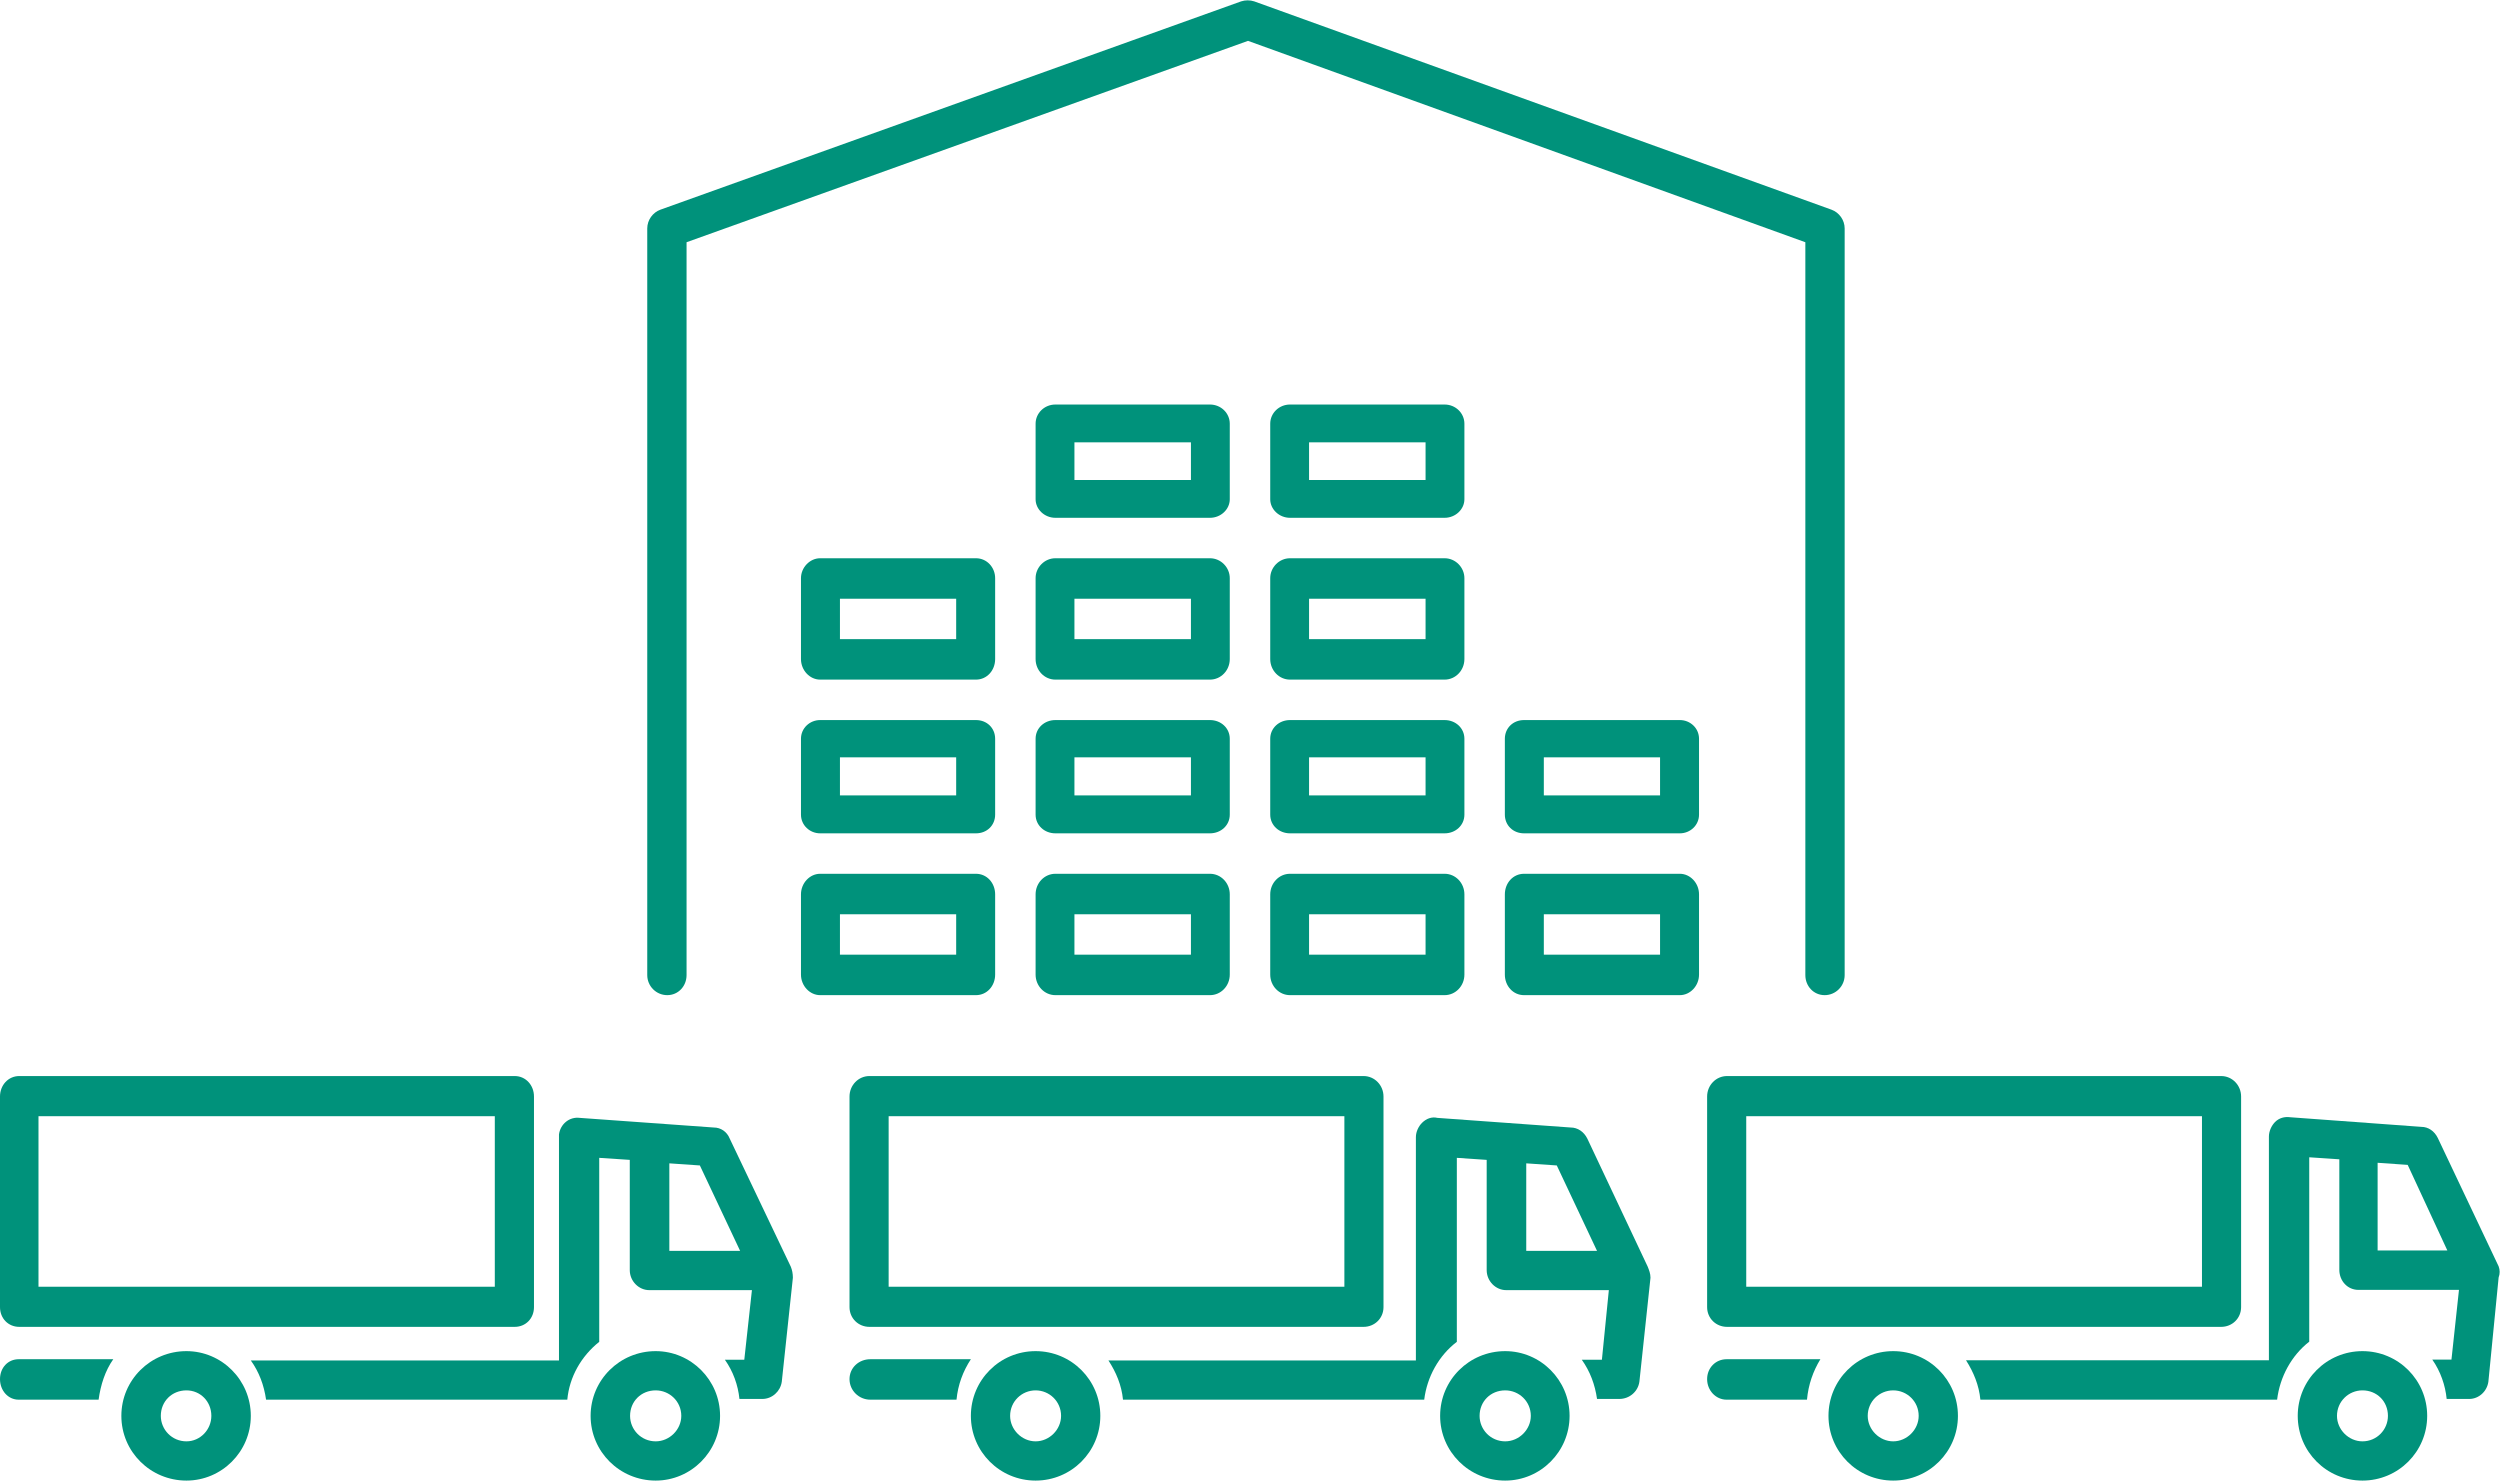 <?xml version="1.0" encoding="UTF-8"?>
<svg xmlns="http://www.w3.org/2000/svg" xmlns:xlink="http://www.w3.org/1999/xlink" width="309" height="183" xml:space="preserve" overflow="hidden">
  <defs>
    <clipPath id="clip0">
      <rect x="348" y="1153" width="309" height="183"></rect>
    </clipPath>
  </defs>
  <g clip-path="url(#clip0)" transform="translate(-348 -1153)">
    <path d="M430.472 1276C431.836 1276 432.859 1274.89 432.859 1273.52 432.859 1182.94 432.859 1182.94 432.859 1182.94 502.256 1158.05 502.256 1158.05 502.256 1158.05 571.141 1182.94 571.141 1182.94 571.141 1182.94 571.141 1273.52 571.141 1273.52 571.141 1273.52 571.141 1274.89 572.164 1276 573.528 1276 574.892 1276 576 1274.89 576 1273.52 576 1181.23 576 1181.23 576 1181.23 576 1180.2 575.318 1179.26 574.38 1178.92 503.023 1153.17 503.023 1153.17 503.023 1153.17 502.512 1153 501.915 1153 501.403 1153.17 429.62 1178.92 429.62 1178.92 429.62 1178.92 428.682 1179.26 428 1180.2 428 1181.23 428 1273.52 428 1273.52 428 1273.52 428 1274.89 429.108 1276 430.472 1276Z" fill="#00927B" fill-rule="evenodd"></path>
    <path d="M471 1273.46C471 1263.54 471 1263.54 471 1263.54 471 1262.14 469.986 1261 468.634 1261 449.366 1261 449.366 1261 449.366 1261 448.098 1261 447 1262.14 447 1263.54 447 1273.46 447 1273.46 447 1273.46 447 1274.86 448.098 1276 449.366 1276 468.634 1276 468.634 1276 468.634 1276 469.986 1276 471 1274.86 471 1273.46ZM466.183 1271C451.817 1271 451.817 1271 451.817 1271 451.817 1266 451.817 1266 451.817 1266 466.183 1266 466.183 1266 466.183 1266L466.183 1271Z" fill="#00927B" fill-rule="evenodd"></path>
    <path d="M468.634 1242C449.366 1242 449.366 1242 449.366 1242 448.098 1242 447 1242.99 447 1244.31 447 1253.69 447 1253.69 447 1253.69 447 1255.01 448.098 1256 449.366 1256 468.634 1256 468.634 1256 468.634 1256 469.986 1256 471 1255.01 471 1253.69 471 1244.31 471 1244.31 471 1244.31 471 1242.99 469.986 1242 468.634 1242ZM466.183 1251.31C451.817 1251.31 451.817 1251.31 451.817 1251.31 451.817 1246.61 451.817 1246.61 451.817 1246.61 466.183 1246.61 466.183 1246.61 466.183 1246.61L466.183 1251.31Z" fill="#00927B" fill-rule="evenodd"></path>
    <path d="M471 1224.46C471 1223.14 469.986 1222 468.634 1222 449.366 1222 449.366 1222 449.366 1222 448.098 1222 447 1223.14 447 1224.46 447 1234.46 447 1234.46 447 1234.46 447 1235.86 448.098 1237 449.366 1237 468.634 1237 468.634 1237 468.634 1237 469.986 1237 471 1235.86 471 1234.46L471 1224.46ZM466.183 1232C451.817 1232 451.817 1232 451.817 1232 451.817 1227 451.817 1227 451.817 1227 466.183 1227 466.183 1227 466.183 1227L466.183 1232Z" fill="#00927B" fill-rule="evenodd"></path>
    <path d="M497.558 1261C478.442 1261 478.442 1261 478.442 1261 477.095 1261 476 1262.14 476 1263.54 476 1273.46 476 1273.46 476 1273.46 476 1274.86 477.095 1276 478.442 1276 497.558 1276 497.558 1276 497.558 1276 498.905 1276 500 1274.86 500 1273.46 500 1263.54 500 1263.54 500 1263.54 500 1262.14 498.905 1261 497.558 1261ZM495.2 1271C480.8 1271 480.8 1271 480.8 1271 480.8 1266 480.8 1266 480.8 1266 495.2 1266 495.2 1266 495.2 1266L495.2 1271Z" fill="#00927B" fill-rule="evenodd"></path>
    <path d="M500 1244.31C500 1242.99 498.905 1242 497.558 1242 478.442 1242 478.442 1242 478.442 1242 477.095 1242 476 1242.99 476 1244.31 476 1253.69 476 1253.69 476 1253.69 476 1255.01 477.095 1256 478.442 1256 497.558 1256 497.558 1256 497.558 1256 498.905 1256 500 1255.01 500 1253.69L500 1244.31ZM495.2 1251.31C480.8 1251.31 480.8 1251.31 480.8 1251.31 480.8 1246.61 480.8 1246.61 480.8 1246.61 495.2 1246.61 495.2 1246.61 495.2 1246.61L495.2 1251.31Z" fill="#00927B" fill-rule="evenodd"></path>
    <path d="M500 1224.46C500 1223.14 498.905 1222 497.558 1222 478.442 1222 478.442 1222 478.442 1222 477.095 1222 476 1223.14 476 1224.46 476 1234.46 476 1234.46 476 1234.46 476 1235.86 477.095 1237 478.442 1237 497.558 1237 497.558 1237 497.558 1237 498.905 1237 500 1235.86 500 1234.46L500 1224.46ZM495.2 1232C480.8 1232 480.8 1232 480.8 1232 480.8 1227 480.8 1227 480.8 1227 495.2 1227 495.2 1227 495.2 1227L495.2 1232Z" fill="#00927B" fill-rule="evenodd"></path>
    <path d="M526.558 1261C507.442 1261 507.442 1261 507.442 1261 506.095 1261 505 1262.14 505 1263.54 505 1273.46 505 1273.46 505 1273.46 505 1274.86 506.095 1276 507.442 1276 526.558 1276 526.558 1276 526.558 1276 527.905 1276 529 1274.86 529 1273.46 529 1263.54 529 1263.54 529 1263.54 529 1262.14 527.905 1261 526.558 1261ZM524.2 1271C509.8 1271 509.8 1271 509.8 1271 509.8 1266 509.8 1266 509.8 1266 524.2 1266 524.2 1266 524.2 1266L524.2 1271Z" fill="#00927B" fill-rule="evenodd"></path>
    <path d="M529 1244.31C529 1242.99 527.905 1242 526.558 1242 507.442 1242 507.442 1242 507.442 1242 506.095 1242 505 1242.99 505 1244.31 505 1253.69 505 1253.69 505 1253.69 505 1255.01 506.095 1256 507.442 1256 526.558 1256 526.558 1256 526.558 1256 527.905 1256 529 1255.01 529 1253.69L529 1244.31ZM524.2 1251.31C509.8 1251.31 509.8 1251.31 509.8 1251.31 509.8 1246.61 509.8 1246.61 509.8 1246.61 524.2 1246.61 524.2 1246.61 524.2 1246.61L524.2 1251.31Z" fill="#00927B" fill-rule="evenodd"></path>
    <path d="M529 1224.46C529 1223.14 527.905 1222 526.558 1222 507.442 1222 507.442 1222 507.442 1222 506.095 1222 505 1223.14 505 1224.46 505 1234.46 505 1234.46 505 1234.46 505 1235.86 506.095 1237 507.442 1237 526.558 1237 526.558 1237 526.558 1237 527.905 1237 529 1235.86 529 1234.46L529 1224.46ZM524.2 1232C509.8 1232 509.8 1232 509.8 1232 509.8 1227 509.8 1227 509.8 1227 524.2 1227 524.2 1227 524.2 1227L524.2 1232Z" fill="#00927B" fill-rule="evenodd"></path>
    <path d="M500 1205.37C500 1204.06 498.905 1203 497.558 1203 478.442 1203 478.442 1203 478.442 1203 477.095 1203 476 1204.06 476 1205.37 476 1214.71 476 1214.71 476 1214.71 476 1215.94 477.095 1217 478.442 1217 497.558 1217 497.558 1217 497.558 1217 498.905 1217 500 1215.94 500 1214.71L500 1205.37ZM495.2 1212.33C480.8 1212.33 480.8 1212.33 480.8 1212.33 480.8 1207.67 480.8 1207.67 480.8 1207.67 495.2 1207.67 495.2 1207.67 495.2 1207.67L495.2 1212.33Z" fill="#00927B" fill-rule="evenodd"></path>
    <path d="M529 1205.37C529 1204.06 527.905 1203 526.558 1203 507.442 1203 507.442 1203 507.442 1203 506.095 1203 505 1204.06 505 1205.37 505 1214.71 505 1214.71 505 1214.71 505 1215.94 506.095 1217 507.442 1217 526.558 1217 526.558 1217 526.558 1217 527.905 1217 529 1215.94 529 1214.71L529 1205.37ZM524.2 1212.33C509.8 1212.33 509.8 1212.33 509.8 1212.33 509.8 1207.67 509.8 1207.67 509.8 1207.67 524.2 1207.67 524.2 1207.67 524.2 1207.67L524.2 1212.33Z" fill="#00927B" fill-rule="evenodd"></path>
    <path d="M555.634 1261C536.366 1261 536.366 1261 536.366 1261 535.014 1261 534 1262.14 534 1263.54 534 1273.46 534 1273.46 534 1273.46 534 1274.86 535.014 1276 536.366 1276 555.634 1276 555.634 1276 555.634 1276 556.901 1276 558 1274.86 558 1273.46 558 1263.54 558 1263.54 558 1263.54 558 1262.14 556.901 1261 555.634 1261ZM553.183 1271C538.817 1271 538.817 1271 538.817 1271 538.817 1266 538.817 1266 538.817 1266 553.183 1266 553.183 1266 553.183 1266L553.183 1271Z" fill="#00927B" fill-rule="evenodd"></path>
    <path d="M555.634 1242C536.366 1242 536.366 1242 536.366 1242 535.014 1242 534 1242.99 534 1244.31 534 1253.69 534 1253.69 534 1253.69 534 1255.01 535.014 1256 536.366 1256 555.634 1256 555.634 1256 555.634 1256 556.901 1256 558 1255.01 558 1253.69 558 1244.31 558 1244.31 558 1244.31 558 1242.99 556.901 1242 555.634 1242ZM553.183 1251.31C538.817 1251.31 538.817 1251.31 538.817 1251.31 538.817 1246.61 538.817 1246.61 538.817 1246.61 553.183 1246.61 553.183 1246.61 553.183 1246.61L553.183 1251.31Z" fill="#00927B" fill-rule="evenodd"></path>
    <path d="M348 1323.46C348 1324.86 348.988 1326 350.306 1326 360.188 1326 360.188 1326 360.188 1326 360.435 1324.16 361.012 1322.4 362 1321 350.306 1321 350.306 1321 350.306 1321 348.988 1321 348 1322.05 348 1323.46Z" fill="#00927B" fill-rule="evenodd"></path>
    <path d="M438.193 1293.73C437.85 1292.87 437.078 1292.36 436.22 1292.36 419.663 1291.17 419.663 1291.17 419.663 1291.17 418.376 1291 417.261 1291.94 417.09 1293.21 417.09 1293.3 417.09 1293.47 417.09 1293.55 417.09 1321.15 417.09 1321.15 417.09 1321.15 379 1321.15 379 1321.15 379 1321.15 380.03 1322.59 380.63 1324.21 380.887 1326 418.119 1326 418.119 1326 418.119 1326 418.376 1323.19 419.835 1320.63 422.065 1318.85 422.065 1296.11 422.065 1296.11 422.065 1296.11 425.84 1296.36 425.84 1296.36 425.84 1296.36 425.84 1309.99 425.84 1309.99 425.84 1309.99 425.84 1311.35 426.955 1312.46 428.242 1312.46 440.938 1312.46 440.938 1312.46 440.938 1312.46 439.995 1321.06 439.995 1321.06 439.995 1321.06 437.593 1321.06 437.593 1321.06 437.593 1321.06 438.622 1322.51 439.223 1324.21 439.394 1325.91 442.225 1325.91 442.225 1325.91 442.225 1325.91 443.426 1325.91 444.456 1324.98 444.627 1323.79 446 1310.93 446 1310.93 446 1310.93 446 1310.42 445.914 1309.99 445.742 1309.56L438.193 1293.73ZM430.73 1296.79C434.504 1297.05 434.504 1297.05 434.504 1297.05 439.48 1307.61 439.48 1307.61 439.48 1307.61 430.73 1307.61 430.73 1307.61 430.73 1307.61L430.73 1296.79Z" fill="#00927B" fill-rule="evenodd"></path>
    <path d="M350.378 1317C411.621 1317 411.621 1317 411.621 1317 412.981 1317 414 1315.95 414 1314.56 414 1288.53 414 1288.53 414 1288.53 414 1287.13 412.981 1286 411.621 1286 350.378 1286 350.378 1286 350.378 1286 349.019 1286 348 1287.13 348 1288.53 348 1314.56 348 1314.56 348 1314.56 348 1315.95 349.019 1317 350.378 1317ZM352.757 1290.96C409.158 1290.96 409.158 1290.96 409.158 1290.96 409.158 1312.04 409.158 1312.04 409.158 1312.04 352.757 1312.04 352.757 1312.04 352.757 1312.04L352.757 1290.96Z" fill="#00927B" fill-rule="evenodd"></path>
    <path d="M371.043 1320C366.594 1320 363 1323.57 363 1328 363 1332.43 366.594 1336 371.043 1336 375.407 1336 379 1332.43 379 1328 379 1323.57 375.407 1320 371.043 1320ZM371.043 1331.15C369.246 1331.15 367.877 1329.7 367.877 1328 367.877 1326.21 369.246 1324.85 371.043 1324.85 372.754 1324.85 374.123 1326.21 374.123 1328 374.123 1329.7 372.754 1331.15 371.043 1331.15Z" fill="#00927B" fill-rule="evenodd"></path>
    <path d="M429.043 1320C424.594 1320 421 1323.57 421 1328 421 1332.43 424.594 1336 429.043 1336 433.406 1336 437 1332.43 437 1328 437 1323.57 433.406 1320 429.043 1320ZM429.043 1331.15C427.246 1331.15 425.877 1329.7 425.877 1328 425.877 1326.21 427.246 1324.85 429.043 1324.85 430.754 1324.85 432.208 1326.21 432.208 1328 432.208 1329.7 430.754 1331.15 429.043 1331.15Z" fill="#00927B" fill-rule="evenodd"></path>
    <path d="M453 1323.46C453 1324.86 454.154 1326 455.574 1326 466.225 1326 466.225 1326 466.225 1326 466.402 1324.16 467.024 1322.49 468 1321 455.574 1321 455.574 1321 455.574 1321 454.154 1321 453 1322.05 453 1323.46Z" fill="#00927B" fill-rule="evenodd"></path>
    <path d="M544.193 1293.73C543.764 1292.87 542.992 1292.36 542.135 1292.36 525.663 1291.17 525.663 1291.17 525.663 1291.17 524.977 1291 524.291 1291.26 523.776 1291.77 523.347 1292.19 523.004 1292.87 523.004 1293.55 523.004 1321.15 523.004 1321.15 523.004 1321.15 485 1321.15 485 1321.15 485 1321.15 485.944 1322.59 486.63 1324.21 486.802 1326 524.033 1326 524.033 1326 524.033 1326 524.376 1323.19 525.835 1320.55 528.065 1318.85 528.065 1296.11 528.065 1296.11 528.065 1296.11 531.754 1296.36 531.754 1296.36 531.754 1296.36 531.754 1309.99 531.754 1309.99 531.754 1309.99 531.754 1311.35 532.869 1312.46 534.156 1312.46 546.853 1312.46 546.853 1312.46 546.853 1312.46 545.995 1321.06 545.995 1321.06 545.995 1321.06 543.507 1321.06 543.507 1321.06 543.507 1321.06 544.537 1322.51 545.137 1324.13 545.394 1325.91 548.14 1325.91 548.14 1325.91 548.14 1325.91 549.426 1325.91 550.456 1324.98 550.627 1323.79 552 1310.93 552 1310.93 552 1310.93 552 1310.42 551.828 1309.99 551.657 1309.56L544.193 1293.73ZM536.644 1296.79C540.419 1297.05 540.419 1297.05 540.419 1297.05 545.394 1307.61 545.394 1307.61 545.394 1307.61 536.644 1307.61 536.644 1307.61 536.644 1307.61L536.644 1296.79Z" fill="#00927B" fill-rule="evenodd"></path>
    <path d="M455.46 1317C516.54 1317 516.54 1317 516.54 1317 517.897 1317 519 1315.95 519 1314.56 519 1288.53 519 1288.53 519 1288.53 519 1287.13 517.897 1286 516.54 1286 455.46 1286 455.46 1286 455.46 1286 454.103 1286 453 1287.13 453 1288.53 453 1314.56 453 1314.56 453 1314.56 453 1315.95 454.103 1317 455.46 1317ZM457.836 1290.96C514.165 1290.96 514.165 1290.96 514.165 1290.96 514.165 1312.04 514.165 1312.04 514.165 1312.04 457.836 1312.04 457.836 1312.04 457.836 1312.04L457.836 1290.96Z" fill="#00927B" fill-rule="evenodd"></path>
    <path d="M476 1320C471.574 1320 468 1323.57 468 1328 468 1332.43 471.574 1336 476 1336 480.426 1336 484 1332.43 484 1328 484 1323.57 480.426 1320 476 1320ZM476 1331.15C474.298 1331.15 472.851 1329.7 472.851 1328 472.851 1326.21 474.298 1324.85 476 1324.85 477.702 1324.85 479.149 1326.21 479.149 1328 479.149 1329.7 477.702 1331.15 476 1331.15Z" fill="#00927B" fill-rule="evenodd"></path>
    <path d="M534.043 1320C529.594 1320 526 1323.57 526 1328 526 1332.43 529.594 1336 534.043 1336 538.406 1336 542 1332.43 542 1328 542 1323.57 538.406 1320 534.043 1320ZM534.043 1331.15C532.246 1331.15 530.877 1329.7 530.877 1328 530.877 1326.21 532.246 1324.85 534.043 1324.85 535.754 1324.85 537.209 1326.21 537.209 1328 537.209 1329.7 535.754 1331.15 534.043 1331.15Z" fill="#00927B" fill-rule="evenodd"></path>
    <path d="M559 1323.46C559 1324.86 560.077 1326 561.402 1326 571.343 1326 571.343 1326 571.343 1326 571.509 1324.16 572.089 1322.49 573 1321 561.402 1321 561.402 1321 561.402 1321 560.077 1321 559 1322.05 559 1323.46Z" fill="#00927B" fill-rule="evenodd"></path>
    <path d="M649.31 1293.65C648.887 1292.79 648.127 1292.28 647.282 1292.28 631.056 1291.09 631.056 1291.09 631.056 1291.09 630.38 1291 629.704 1291.17 629.197 1291.68 628.775 1292.11 628.437 1292.79 628.437 1293.48 628.437 1321.13 628.437 1321.13 628.437 1321.13 591 1321.13 591 1321.13 591 1321.13 591.929 1322.59 592.606 1324.21 592.775 1326 629.451 1326 629.451 1326 629.451 1326 629.789 1323.18 631.225 1320.54 633.422 1318.83 633.422 1296.04 633.422 1296.04 633.422 1296.04 637.141 1296.29 637.141 1296.29 637.141 1296.29 637.141 1309.95 637.141 1309.95 637.141 1309.95 637.141 1311.32 638.155 1312.43 639.507 1312.43 651.929 1312.43 651.929 1312.43 651.929 1312.43 651 1321.05 651 1321.05 651 1321.05 648.634 1321.05 648.634 1321.05 648.634 1321.05 649.648 1322.5 650.239 1324.21 650.408 1325.91 653.197 1325.91 653.197 1325.91 653.197 1325.91 654.38 1325.91 655.394 1324.98 655.563 1323.78 656.831 1310.89 656.831 1310.89 656.831 1310.89 657 1310.46 657 1309.95 656.831 1309.52L649.31 1293.65ZM641.873 1296.72C645.591 1296.98 645.591 1296.98 645.591 1296.98 650.493 1307.56 650.493 1307.56 650.493 1307.56 641.873 1307.56 641.873 1307.56 641.873 1307.56L641.873 1296.72Z" fill="#00927B" fill-rule="evenodd"></path>
    <path d="M561.46 1317C622.54 1317 622.54 1317 622.54 1317 623.897 1317 625 1315.95 625 1314.56 625 1288.53 625 1288.53 625 1288.53 625 1287.13 623.897 1286 622.54 1286 561.46 1286 561.46 1286 561.46 1286 560.103 1286 559 1287.13 559 1288.53 559 1314.56 559 1314.56 559 1314.56 559 1315.95 560.103 1317 561.46 1317ZM563.835 1290.96C620.164 1290.96 620.164 1290.96 620.164 1290.96 620.164 1312.04 620.164 1312.04 620.164 1312.04 563.835 1312.04 563.835 1312.04 563.835 1312.04L563.835 1290.96Z" fill="#00927B" fill-rule="evenodd"></path>
    <path d="M582 1320C577.574 1320 574 1323.57 574 1328 574 1332.43 577.574 1336 582 1336 586.425 1336 590 1332.43 590 1328 590 1323.57 586.425 1320 582 1320ZM582 1331.15C580.298 1331.15 578.851 1329.7 578.851 1328 578.851 1326.21 580.298 1324.85 582 1324.85 583.702 1324.85 585.149 1326.21 585.149 1328 585.149 1329.7 583.702 1331.15 582 1331.15Z" fill="#00927B" fill-rule="evenodd"></path>
    <path d="M640 1320C635.575 1320 632 1323.57 632 1328 632 1332.43 635.575 1336 640 1336 644.426 1336 648 1332.43 648 1328 648 1323.57 644.426 1320 640 1320ZM640 1331.15C638.298 1331.15 636.851 1329.7 636.851 1328 636.851 1326.21 638.298 1324.85 640 1324.85 641.787 1324.85 643.149 1326.21 643.149 1328 643.149 1329.7 641.787 1331.15 640 1331.15Z" fill="#00927B" fill-rule="evenodd"></path>
  </g>
</svg>
